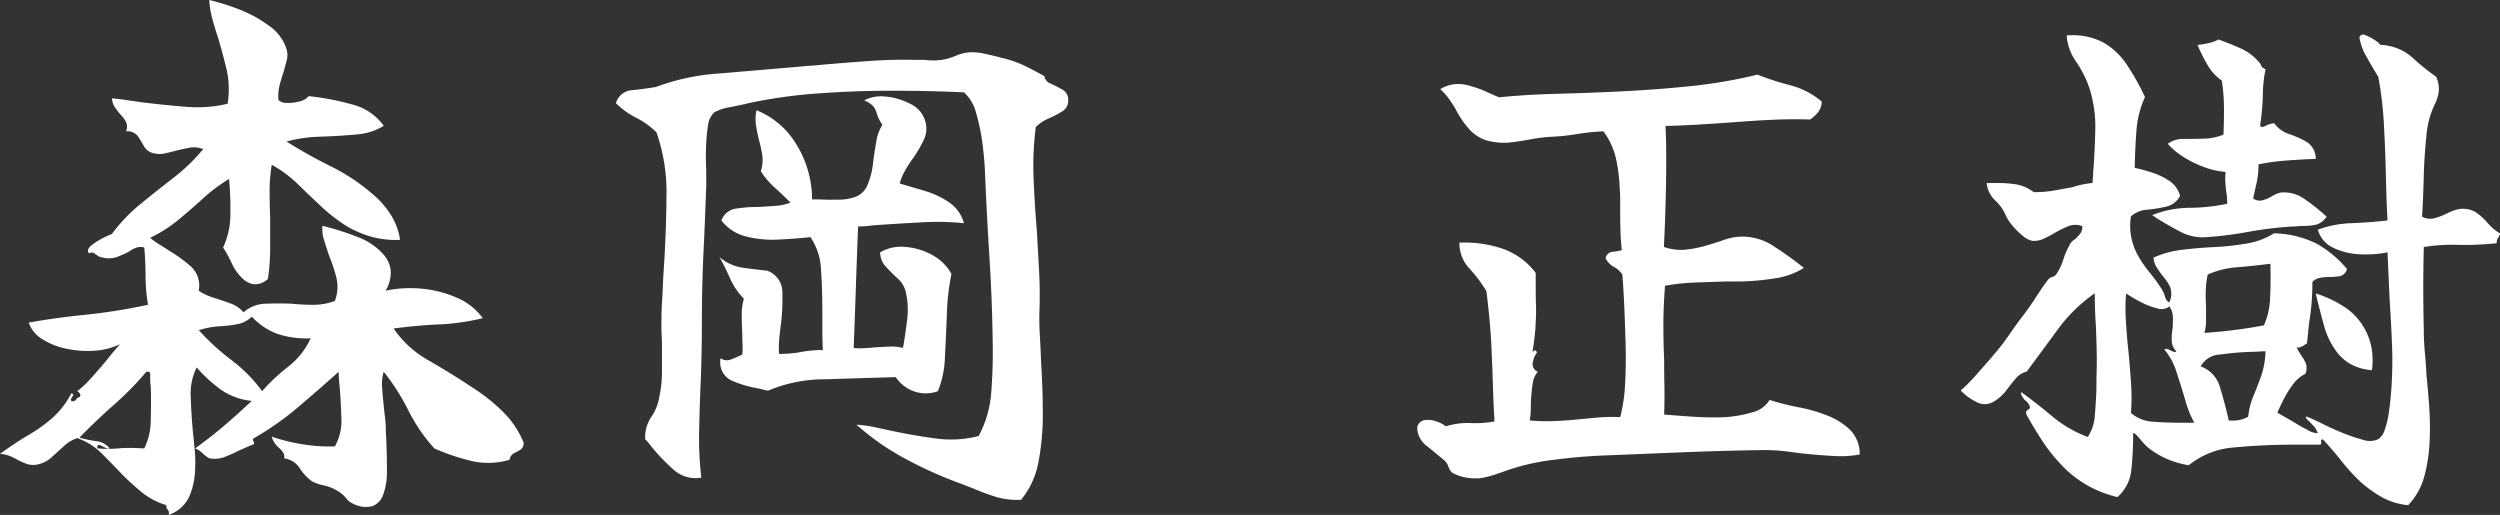 <svg xmlns="http://www.w3.org/2000/svg" width="129.556" height="26.684" viewBox="0 0 129.556 26.684">
  <rect x="0" y="0" width="129.556" height="26.684" fill="#333333" stroke="none"/>
  <path id="パス_26729" data-name="パス 26729" d="M27.748-1.12a.4.4,0,0,1-.168.378q-.168.1-.336.182a.457.457,0,0,0-.224.336,3.9,3.9,0,0,1-1.932.07,11.252,11.252,0,0,1-1.96-.658,8.756,8.756,0,0,1-1.344-1.96A11.317,11.317,0,0,0,20.5-4.788a2.212,2.212,0,0,0-.084.8q.028.434.084.938.028.308.07.644a5.413,5.413,0,0,1,.042.672q0,.168.014.322t.014.322q.028.728.028,1.456a3.411,3.411,0,0,1-.2,1.232.983.983,0,0,1-.532.574A1.4,1.4,0,0,1,18.9,2.044a.9.9,0,0,1-.35-.28,1.458,1.458,0,0,0-.378-.336,2.286,2.286,0,0,0-.756-.322A2.424,2.424,0,0,1,16.8.9a2.448,2.448,0,0,1-.658-.7,1.137,1.137,0,0,0-.8-.5.4.4,0,0,0-.056-.308,1.828,1.828,0,0,0-.168-.2,1.267,1.267,0,0,1-.224-.224,1.275,1.275,0,0,1-.2-.392,9.563,9.563,0,0,0,1.582.392,8.665,8.665,0,0,0,1.694.112,2.691,2.691,0,0,0,.336-1.484q-.028-.868-.084-1.568-.028-.252-.042-.462t-.014-.35q-1.036.924-2.086,1.82a15.47,15.47,0,0,1-2.31,1.624.089.089,0,0,0-.028.14.2.2,0,0,1,.028.168q-.224.084-.406.168T12.992-.7q-.392.2-.756.336a1.386,1.386,0,0,1-.784.056,1.649,1.649,0,0,1-.35-.266,1.045,1.045,0,0,0-.378-.238q.812-.588,1.456-1.134t1.484-1.33a3.372,3.372,0,0,1-1.624-.6,7.434,7.434,0,0,1-1.232-1.134A3.043,3.043,0,0,0,10.5-3.486q.028.882.112,1.806.056.5.1,1.008a6.556,6.556,0,0,1,.014.952,3.784,3.784,0,0,1-.308,1.414,1.816,1.816,0,0,1-1.064.938.267.267,0,0,0-.056-.28.258.258,0,0,1-.056-.224A3.681,3.681,0,0,1,7.98,1.47,13.43,13.43,0,0,1,6.972.56Q6.44,0,5.894-.546a3.311,3.311,0,0,0-1.274-.8,1.8,1.8,0,0,0-.686.406L3.3-.364A1.491,1.491,0,0,1,2.632,0a1.088,1.088,0,0,1-.6,0,4.034,4.034,0,0,1-.462-.2,4.4,4.4,0,0,0-.42-.21A1.713,1.713,0,0,0,.616-.532q.812-.588,1.484-.98a7.94,7.94,0,0,0,1.232-.882,4.478,4.478,0,0,0,.98-1.274q.168.028.056.168t-.056.224a.192.192,0,0,0,.252-.084.226.226,0,0,1,.168-.112q.14-.14-.112-.308a4.79,4.79,0,0,0,.7-.658q.392-.434.84-.966.168-.224.42-.518l.252-.294a3.472,3.472,0,0,1-1.3.336,5.183,5.183,0,0,1-1.47-.1,3.64,3.64,0,0,1-1.26-.5,1.652,1.652,0,0,1-.7-.854q1.4-.252,2.94-.406A29.892,29.892,0,0,0,8.288-8.26a8.529,8.529,0,0,1-.126-1.484q-.014-.924-.07-1.484a.711.711,0,0,0-.42.014A1.608,1.608,0,0,0,7.28-11q-.28.14-.6.266a1.342,1.342,0,0,1-.8.014.491.491,0,0,1-.21-.084.734.734,0,0,0-.126-.084.223.223,0,0,0-.308-.028q-.2-.224.266-.532a4.494,4.494,0,0,1,.91-.476A8.665,8.665,0,0,1,7.9-13.482q.84-.686,1.708-1.358a9.686,9.686,0,0,0,1.54-1.484,1.305,1.305,0,0,0-.728-.07q-.364.07-.7.154-.308.084-.574.14a1.212,1.212,0,0,1-.518,0,.763.763,0,0,1-.546-.364q-.154-.28-.322-.532a.687.687,0,0,0-.616-.252.584.584,0,0,0-.014-.518,1.953,1.953,0,0,0-.294-.378q-.14-.168-.266-.35a.968.968,0,0,1-.154-.462q.336.028.714.084l.77.112q1.092.14,2.3.238a6.812,6.812,0,0,0,2.212-.154,4.746,4.746,0,0,0-.056-1.792q-.2-.812-.42-1.568-.168-.5-.308-1.008a4.74,4.74,0,0,1-.168-1.008,11.3,11.3,0,0,1,1.582.5,6.471,6.471,0,0,1,1.54.854,2.314,2.314,0,0,1,.882,1.19,1.038,1.038,0,0,1,.014.56q-.07.28-.154.588-.112.336-.21.686a2.4,2.4,0,0,0-.07.8.591.591,0,0,0,.448.154,2.077,2.077,0,0,0,.672-.084.783.783,0,0,0,.448-.266,13.551,13.551,0,0,1,2.212.42,2.878,2.878,0,0,1,1.68,1.12,3.17,3.17,0,0,1-1.442.448q-.882.084-1.834.112a7.444,7.444,0,0,0-1.764.252q1.064.672,2.3,1.288a10.12,10.12,0,0,1,2.184,1.456,4.6,4.6,0,0,1,.91,1.036,3.344,3.344,0,0,1,.49,1.316,4.749,4.749,0,0,1-1.456-.154,5.712,5.712,0,0,1-1.2-.49A8.564,8.564,0,0,1,17.318-13.3q-.63-.588-1.246-1.19A6.4,6.4,0,0,0,14.7-15.512a7.835,7.835,0,0,0-.112,1.344q0,.7.028,1.428v1.568A11.074,11.074,0,0,1,14.5-9.6a.956.956,0,0,1-.686.28.972.972,0,0,1-.574-.252,2.456,2.456,0,0,1-.616-.84,5.819,5.819,0,0,0-.448-.812,4,4,0,0,0,.378-1.75,15.193,15.193,0,0,0-.07-1.806,9.07,9.07,0,0,0-1.358,1.022q-.63.574-1.274,1.106a7.164,7.164,0,0,1-1.456.924,3.456,3.456,0,0,0,.448.322q.252.154.5.322a7.792,7.792,0,0,1,1.148.826,1.335,1.335,0,0,1,.42,1.274,3.04,3.04,0,0,0,.784.364q.448.14.868.294a1.524,1.524,0,0,1,.672.462,1.76,1.76,0,0,1,1.12-.448q.644-.028,1.372,0,.56.056,1.134.056a3.174,3.174,0,0,0,1.106-.2,2.019,2.019,0,0,0,.084-1.19,7.306,7.306,0,0,0-.364-1.106q-.14-.42-.266-.812a2.061,2.061,0,0,1-.1-.784,13.28,13.28,0,0,1,1.778.56,3.311,3.311,0,0,1,1.414.952,1.456,1.456,0,0,1,.35.826,1.8,1.8,0,0,1-.266,1.022,6.166,6.166,0,0,1,1.9-.1,5.813,5.813,0,0,1,1.82.476,3.157,3.157,0,0,1,1.316,1.05,12.129,12.129,0,0,1-2.254.322q-1.05.042-2.366.21a5.314,5.314,0,0,0,1.834,1.666q1.19.686,2.366,1.47a9.3,9.3,0,0,1,1.484,1.2A4.689,4.689,0,0,1,27.748-1.12Zm-11.032-5.4a4.8,4.8,0,0,1-1.708-.224,3.4,3.4,0,0,1-1.344-.9,1.41,1.41,0,0,1-.756.392,7.394,7.394,0,0,1-.952.112,4.214,4.214,0,0,0-1.036.2A12.01,12.01,0,0,0,12.6-5.4,7.74,7.74,0,0,1,14.2-3.78a9.756,9.756,0,0,1,1.358-1.274A3.937,3.937,0,0,0,16.716-6.524ZM8.4-4.7q-.028-.112-.2-.084A16.4,16.4,0,0,1,6.51-3.066q-.91.8-1.778,1.694A6.736,6.736,0,0,0,5.6-1.19a1,1,0,0,1,.7.378.212.212,0,0,1-.168-.014A1.283,1.283,0,0,0,5.964-.9a.7.7,0,0,0-.224-.1q-.084-.014-.084.182.28.028.532.028T6.72-.812Q7-.84,7.322-.84t.77.028a3.323,3.323,0,0,0,.336-1.5q.028-.938,0-1.694A2.674,2.674,0,0,1,8.4-4.382Zm47.572-14.14a.626.626,0,0,1-.308.56,4.894,4.894,0,0,1-.7.364,2.119,2.119,0,0,0-.672.448,16.2,16.2,0,0,0-.112,2.688q.056,1.344.168,2.688.056,1.008.112,2t.028,2q-.028.672.014,1.4t.07,1.484q.084,1.316.084,2.632a12.863,12.863,0,0,1-.224,2.464,4.309,4.309,0,0,1-.9,1.96,3.925,3.925,0,0,1-1.316-.154,12,12,0,0,1-1.232-.462q-.168-.056-.336-.126T50.316.98A22,22,0,0,1,47.4-.35,13.058,13.058,0,0,1,45-2.044a6.637,6.637,0,0,1,.924.126q.476.1.98.21,1.064.224,2.2.378a5.759,5.759,0,0,0,2.226-.126,5.556,5.556,0,0,0,.658-2.31q.1-1.3.07-2.674-.028-2.072-.168-4.3t-.224-4.27q-.028-.784-.14-1.624a10.366,10.366,0,0,0-.322-1.554,2.21,2.21,0,0,0-.63-1.078q-1.792-.084-3.738-.084t-3.836.14a25.894,25.894,0,0,0-3.57.5q-.336.084-.966.21a2.45,2.45,0,0,0-.826.266,1.111,1.111,0,0,0-.336.728,8.715,8.715,0,0,0-.1,1.162q-.014.63.014,1.162v.756q-.028.756-.056,1.47T37.1-11.536q-.056,1.036-.084,2.086t-.028,2.226q0,.672-.014,1.4t-.042,1.456q-.056,1.288-.084,2.59A17.742,17.742,0,0,0,36.96.7,1.7,1.7,0,0,1,35.546.308,10.255,10.255,0,0,1,34.5-.756l-.224-.28a3.055,3.055,0,0,0-.224-.252,1.9,1.9,0,0,1,.308-1.148,2.474,2.474,0,0,0,.42-1.036,6,6,0,0,0,.14-1.33V-6.328q-.028-.476-.028-.994t.028-1.022q.028-.392.042-.77T35-9.884q.14-2.044.154-3.962a9.372,9.372,0,0,0-.518-3.346,4.135,4.135,0,0,0-1.05-.756,4.135,4.135,0,0,1-1.05-.756.919.919,0,0,1,.812-.672q.588-.056,1.26-.168a11.456,11.456,0,0,1,3.29-.7l4.27-.364q.252-.028.5-.042t.5-.042q1.26-.112,2.506-.2t2.422-.056h.448a3.608,3.608,0,0,0,.448.028,2.974,2.974,0,0,0,.42-.028,3.059,3.059,0,0,0,.728-.21,2.287,2.287,0,0,1,.7-.182,3.007,3.007,0,0,1,.854.084q.518.112.91.224a.931.931,0,0,1,.224.056,5.614,5.614,0,0,1,1.008.392q.5.252.9.476a.5.5,0,0,0,.336.392q.308.14.6.308A.593.593,0,0,1,55.972-18.844Zm-5.4,6.356a13.325,13.325,0,0,0-2.254-.042q-1.33.07-2.478.154-.2.028-.392.042t-.364.014q-.056,1.4-.112,3.066T44.856-6.02a2.916,2.916,0,0,0,.5.014q.28-.014.588-.042.392-.028.784-.042a2.1,2.1,0,0,1,.672.07.215.215,0,0,1,.028-.084q.112-.672.2-1.386a4.1,4.1,0,0,0-.056-1.358,1.333,1.333,0,0,0-.42-.756q-.336-.308-.63-.63a1.068,1.068,0,0,1-.294-.742,2.154,2.154,0,0,1,1.3-.28,3.387,3.387,0,0,1,1.4.42,2.452,2.452,0,0,1,.994.98,12.234,12.234,0,0,0-.238,2.086q-.042,1.162-.1,2.226a5.068,5.068,0,0,1-.364,1.764,1.826,1.826,0,0,1-1.26,0,1.887,1.887,0,0,1-.924-.728q-1.932.056-3.7.112a7.518,7.518,0,0,0-2.912.588,3.261,3.261,0,0,1-.322-.07,3.261,3.261,0,0,0-.322-.07,5.61,5.61,0,0,1-1.3-.406,1.037,1.037,0,0,1-.518-1.134.548.548,0,0,0,.518.07,4.83,4.83,0,0,0,.49-.21.3.3,0,0,0,.112-.056,3.317,3.317,0,0,0,.014-.532q-.014-.28-.014-.588-.028-.476-.028-.938a2.807,2.807,0,0,1,.112-.826,3.679,3.679,0,0,1-.714-1.05q-.238-.546-.546-1.106a2.37,2.37,0,0,0,1.12.532q.56.084,1.344.168A1.175,1.175,0,0,1,41.16-8.89a10.906,10.906,0,0,1-.084,1.722q-.056.392-.084.77a4.2,4.2,0,0,0,0,.686,6.053,6.053,0,0,0,1.148-.1,5.886,5.886,0,0,1,1.12-.1q-.028-.5-.028-.994t0-.994q0-1.176-.07-2.184a3.236,3.236,0,0,0-.546-1.68q-.756.084-1.652.126A5.593,5.593,0,0,1,39.27-11.8,2.3,2.3,0,0,1,38-12.628a.951.951,0,0,1,.77-.616,7.846,7.846,0,0,1,1.19-.084l.84-.056a2.665,2.665,0,0,0,.784-.168q-.392-.392-.812-.77a4.25,4.25,0,0,1-.728-.854,1.856,1.856,0,0,0,.07-.868,7.355,7.355,0,0,0-.182-.812q-.084-.364-.14-.728a2.077,2.077,0,0,1,.028-.756,4.253,4.253,0,0,1,2,1.666A5.464,5.464,0,0,1,42.7-13.72h.364q.448.028,1.008.014a2.539,2.539,0,0,0,.9-.154,1.105,1.105,0,0,0,.616-.644,4.027,4.027,0,0,0,.266-1.05q.07-.574.168-1.134a2.339,2.339,0,0,1,.322-.9,2.01,2.01,0,0,1-.28-.546,1.262,1.262,0,0,0-.168-.378,1.158,1.158,0,0,0-.5-.336,1.89,1.89,0,0,1,1.106-.2,3.37,3.37,0,0,1,1.26.364,1.442,1.442,0,0,1,.77.812,1.355,1.355,0,0,1-.042,1.064,6.545,6.545,0,0,1-.574.98,6.554,6.554,0,0,0-.406.63,2.632,2.632,0,0,0-.266.658q.588.168,1.288.378a4.573,4.573,0,0,1,1.274.6A1.892,1.892,0,0,1,50.568-12.488ZM96.992-.5a5.39,5.39,0,0,1-1.218.084q-.6-.028-1.218-.084T93.31-.644a9.629,9.629,0,0,0-1.274-.084q-2.044.028-4.158.112L83.72-.448q-1.344.056-2.7.238A11.391,11.391,0,0,0,78.6.364q-.308.112-.616.21a4.634,4.634,0,0,1-.644.154A3.172,3.172,0,0,1,76.608.7,2.258,2.258,0,0,1,75.88.448a.674.674,0,0,1-.2-.308A.759.759,0,0,0,75.46-.2Q75.1-.5,74.578-.924a1.214,1.214,0,0,1-.518-.952.457.457,0,0,1,.378-.406,1.3,1.3,0,0,1,.616.07,1.584,1.584,0,0,1,.49.252,3.775,3.775,0,0,1,1.274-.168,5.563,5.563,0,0,0,1.246-.084q-.056-1.008-.084-1.932T77.9-6.2q-.056-1.134-.252-2.758a6.909,6.909,0,0,0-.882-1.176,1.91,1.91,0,0,1-.518-1.344,6.2,6.2,0,0,1,2.3.336,3.683,3.683,0,0,1,1.652,1.232V-9.1q0,.448.014.882a7.991,7.991,0,0,1-.014.826,7.2,7.2,0,0,1-.056.77q-.056.49-.112.8l.1-.056q.1-.056.126.112a1.031,1.031,0,0,0-.2.462.42.42,0,0,0,.252.518,1.086,1.086,0,0,0-.252.532,6.6,6.6,0,0,0-.084.672q-.028.308-.028.658a3.678,3.678,0,0,1-.056.658A8.988,8.988,0,0,0,81-2.226q.56-.014,1.148-.07l1.2-.112a9.052,9.052,0,0,1,1.232-.028,8.487,8.487,0,0,0,.252-1.708q.056-.98.028-2.016t-.07-2q-.042-.966-.1-1.666a1.168,1.168,0,0,0-.434-.392,1.06,1.06,0,0,1-.434-.448.4.4,0,0,1,.35-.336,3.562,3.562,0,0,0,.49-.084q-.056-.5-.07-1.008t-.014-.98q0-.336,0-.644t-.028-.616a8.076,8.076,0,0,0-.2-1.54,3.69,3.69,0,0,0-.644-1.372,11.357,11.357,0,0,0-1.358.14,11.276,11.276,0,0,1-1.3.14,8.368,8.368,0,0,0-1.148.14q-.588.112-1.148.168a3.447,3.447,0,0,1-1.078-.112,2.008,2.008,0,0,1-.966-.644,4.579,4.579,0,0,1-.364-.476,4.942,4.942,0,0,1-.308-.532q-.168-.28-.35-.532a2.946,2.946,0,0,0-.434-.476,1.736,1.736,0,0,1,.84-.266,2.177,2.177,0,0,1,.812.126,5.23,5.23,0,0,1,.756.28q.364.168.644.28,1.4-.14,3.024-.182t3.332-.126q1.736-.084,3.528-.266a25.377,25.377,0,0,0,3.5-.6,15.621,15.621,0,0,0,1.736.56,4,4,0,0,1,1.6.84.953.953,0,0,1-.2.56,2.447,2.447,0,0,1-.392.364q-.98-.028-1.932.014t-1.988.126q-.812.056-1.694.112t-1.89.084q.056,1.176.028,2.87t-.112,3.4a2.647,2.647,0,0,0,1.12.14,6.346,6.346,0,0,0,1.036-.2q.476-.14.966-.308a2.89,2.89,0,0,1,.938-.168,2.912,2.912,0,0,1,1.68.532,16.006,16.006,0,0,1,1.512,1.092,3.865,3.865,0,0,1-1.456.532,13.285,13.285,0,0,1-1.792.168h-.84l-1.568.056a10.505,10.505,0,0,0-1.54.168q-.084,1.12-.084,2.03T86.856-5.4q0,.644.014,1.33t-.014,1.5q.644.056,1.484.112a15.894,15.894,0,0,0,1.624.028,6.559,6.559,0,0,0,1.456-.252,1.451,1.451,0,0,0,.9-.644,13,13,0,0,0,1.5.378,8.217,8.217,0,0,1,1.5.434,3.566,3.566,0,0,1,1.176.742A1.784,1.784,0,0,1,96.992-.5Zm33.18-11.452a.5.5,0,0,1-.1.224.439.439,0,0,0-.07.28,15.414,15.414,0,0,1-2,.084,9.535,9.535,0,0,0-1.778.112q-.056,2.044,0,4.34,0,.56.056,1.148t.084,1.2q.084.784.14,1.61a15.13,15.13,0,0,1,.028,1.582,8.591,8.591,0,0,1-.266,1.946,3.479,3.479,0,0,1-.854,1.554,3.483,3.483,0,0,1-1.372-.42,6.473,6.473,0,0,1-1.092-.784A10.436,10.436,0,0,1,121.94-.182q-.476-.6-.952-1.106-.112.028-.084.154t-.084.126h-1.344q-1.568,0-3.038.14a4.217,4.217,0,0,0-2.394.924,4.458,4.458,0,0,1-2.016-.84,2.26,2.26,0,0,1-.238-.21,3.224,3.224,0,0,1-.238-.266,3.055,3.055,0,0,0-.224-.252q-.112-.112-.168-.084a16.325,16.325,0,0,1-.1,1.946,2.139,2.139,0,0,1-.714,1.358A5.936,5.936,0,0,1,108.7,1.05,5.616,5.616,0,0,1,107.408,0a8.435,8.435,0,0,1-.952-1.2q-.42-.644-.812-1.344-.056-.14-.014-.2a.278.278,0,0,1,.1-.084q.084-.056.084-.112a.513.513,0,0,0-.112-.238.839.839,0,0,0-.168-.154q-.084-.112-.14-.2a.236.236,0,0,1-.028-.2q.84.616,1.624,1.274a6.237,6.237,0,0,0,1.82,1.05,2.255,2.255,0,0,0,.364-1.106q.056-.658.084-1.358V-4.4q.028-.756.014-1.428T109.228-7.2q-.028-.392-.042-.8t-.014-.854a8.137,8.137,0,0,0-1.918,1.876q-.8,1.092-1.61,2.184a1.087,1.087,0,0,0-.574.364q-.238.28-.476.6a2.352,2.352,0,0,1-.63.574.893.893,0,0,1-.938.028,2.813,2.813,0,0,1-.8-.588,8.946,8.946,0,0,0,.882-.9q.574-.644.994-1.148a10.666,10.666,0,0,0,.644-.854q.336-.49.7-.966t.686-.98q.322-.5.6-.868a.435.435,0,0,1,.238-.168.353.353,0,0,0,.21-.14,3.09,3.09,0,0,0,.364-.77,3.9,3.9,0,0,1,.336-.77.557.557,0,0,1,.14-.182,1.968,1.968,0,0,1,.168-.126,2.894,2.894,0,0,0,.238-.266.61.61,0,0,0,.1-.378,1.007,1.007,0,0,0-.756.014,6.121,6.121,0,0,0-.7.35,5.383,5.383,0,0,1-.56.294,1.155,1.155,0,0,1-.588.1,1.115,1.115,0,0,1-.49-.266,3.774,3.774,0,0,1-.546-.546,2.016,2.016,0,0,1-.336-.532,2.323,2.323,0,0,0-.532-.742,1.43,1.43,0,0,1-.448-.91h.476a7.14,7.14,0,0,1,1.036.07,2.028,2.028,0,0,1,.924.406,5.909,5.909,0,0,0,1.05-.084l.938-.168a4.7,4.7,0,0,1,.518-.14,5.123,5.123,0,0,1,.546-.084,2.161,2.161,0,0,1,.014-.238,2.412,2.412,0,0,0,.014-.266q.084-1.036.112-2.212a6.611,6.611,0,0,0-.308-2.212,5.627,5.627,0,0,0-.686-1.358,2.728,2.728,0,0,1-.49-1.358,3.47,3.47,0,0,1,1.876.35,3.606,3.606,0,0,1,1.232,1.148,12.445,12.445,0,0,1,.952,1.694,5.023,5.023,0,0,0-.434,1.638q-.07.826-.1,2.03.392.084.882.238a3.551,3.551,0,0,1,.91.434,1.341,1.341,0,0,1,.56.784,1.1,1.1,0,0,1-.742.56,7.124,7.124,0,0,1-.98.154,1.357,1.357,0,0,0-.826.35,3.176,3.176,0,0,0,.028,1.12,3.19,3.19,0,0,0,.336.9,5.8,5.8,0,0,0,.574.84q.322.392.6.812a1.637,1.637,0,0,1,.224.462.471.471,0,0,0,.224.322,1,1,0,0,0,.042-.812,2.566,2.566,0,0,0-.378-.56q-.168-.224-.308-.434a1.1,1.1,0,0,1-.168-.518,4.968,4.968,0,0,1,1.484-.406q.812-.1,1.666-.14a13.782,13.782,0,0,0,1.666-.182,3.847,3.847,0,0,0,1.428-.532,5.223,5.223,0,0,1,2.226.546,5.861,5.861,0,0,1,1.554,1.3.487.487,0,0,1-.378.378,3.5,3.5,0,0,1-.546.042,2.581,2.581,0,0,0-.476.042.736.736,0,0,0-.392.21q0,.588-.042,1.092t-.126,1.008q-.028.252-.056.532l-.056.56a.441.441,0,0,0-.168.112.774.774,0,0,0-.154.07.3.3,0,0,1-.21.014,1.586,1.586,0,0,0,.126.252q.07.112.126.2a2.1,2.1,0,0,1,.224.392.763.763,0,0,1-.028.532,1.78,1.78,0,0,0-.672.588,5.305,5.305,0,0,0-.5.826q-.2.406-.28.6l.392.224.392.224q.448.28.812.462a.975.975,0,0,0,.5.154,1.132,1.132,0,0,0-.21-.364q-.126-.14-.238-.252-.2-.168-.168-.252a1.776,1.776,0,0,1,.294.112q.182.084.434.2.476.252,1.078.5a8.669,8.669,0,0,0,1.134.392,1.061,1.061,0,0,0,.812-.028.91.91,0,0,0,.336-.5,4.529,4.529,0,0,0,.21-.882q.07-.49.1-.854a20.72,20.72,0,0,0,.07-2.492q-.042-1.176-.126-2.436-.028-.588-.056-1.218t-.056-1.3a5.766,5.766,0,0,1-1.456.1,3.507,3.507,0,0,1-1.358-.336,1.482,1.482,0,0,1-.8-.938,5.688,5.688,0,0,1,1.722-.336q.854-.028,1.89-.14-.056-1.036-.084-2.324t-.1-2.618a18.636,18.636,0,0,0-.294-2.506q-.28-.448-.6-1.022a2.884,2.884,0,0,1-.378-1.022.211.211,0,0,1,.308-.112,2.422,2.422,0,0,1,.462.238,1.3,1.3,0,0,1,.322.266,2.621,2.621,0,0,1,1.624.63,12.28,12.28,0,0,0,1.26,1.022,1.528,1.528,0,0,1,.14.728,2.022,2.022,0,0,1-.224.728,4.637,4.637,0,0,0-.42,1.624q-.112,1.036-.14,2.156t-.084,2.016a.9.9,0,0,0,.672.07,3.678,3.678,0,0,0,.616-.238,3.066,3.066,0,0,1,.322-.14,2.026,2.026,0,0,1,.294-.084,1.293,1.293,0,0,1,.868.154,3.1,3.1,0,0,1,.56.49,3.323,3.323,0,0,0,.308.322A2.681,2.681,0,0,0,130.172-11.956Zm-8.988-.868a1.008,1.008,0,0,1-.518.406,3.061,3.061,0,0,1-.742.07,1.8,1.8,0,0,0-.224.014,2.046,2.046,0,0,1-.252.014,19.09,19.09,0,0,0-2.324.28,19.169,19.169,0,0,1-2.268.28,2.453,2.453,0,0,1-1.26-.294q-.616-.322-1.2-.686l-.252-.168a5.277,5.277,0,0,1,1.932-.378,10.091,10.091,0,0,0,1.96-.21q0-.2-.014-.35t-.042-.322q-.028-.224-.042-.462a3.286,3.286,0,0,1,.014-.518,3.958,3.958,0,0,1-1.12-.252,5.234,5.234,0,0,1-1.12-.56,3.45,3.45,0,0,1-.756-.644,1.337,1.337,0,0,1,.826-.252q.49,0,1.036-.014a2.853,2.853,0,0,0,1.022-.21q.028-.56.028-1.316a9.746,9.746,0,0,0-.112-1.484,2.49,2.49,0,0,1-.742-.812,8.937,8.937,0,0,1-.518-1.036,4.261,4.261,0,0,0,.6-.1,1.858,1.858,0,0,0,.49-.182q.616.224,1.148.462a2.659,2.659,0,0,1,.924.686.514.514,0,0,1,.14.21q.028.1.224.182a6.777,6.777,0,0,0-.14,1.33,12.622,12.622,0,0,1-.14,1.582.122.122,0,0,0,.168.07,2.332,2.332,0,0,0,.224-.1,1.375,1.375,0,0,1,.336-.084,1.525,1.525,0,0,0,.77.56,5.38,5.38,0,0,1,.91.406,1.036,1.036,0,0,1,.476.882q-.672.028-1.484.084a11.019,11.019,0,0,0-1.484.2,4.573,4.573,0,0,1-.112,1.022q-.112.49-.168.742a.568.568,0,0,0,.49.1,2.02,2.02,0,0,0,.434-.182,2.473,2.473,0,0,1,.266-.14,1.262,1.262,0,0,1,.266-.084,1.869,1.869,0,0,1,1.26.378A9.966,9.966,0,0,1,121.184-12.824Zm-6.86,10.668a5.663,5.663,0,0,1-.462-1.162q-.21-.714-.448-1.442a3.341,3.341,0,0,0-.63-1.176.146.146,0,0,1,.154-.028.646.646,0,0,1,.182.084q.252.112.28.028a.78.78,0,0,1-.238-.532,3.068,3.068,0,0,1,.042-.644,4.526,4.526,0,0,0,.014-.616.935.935,0,0,0-.182-.532.672.672,0,0,1-.63.1,3.767,3.767,0,0,1-.84-.322,8.04,8.04,0,0,1-.77-.448,9.705,9.705,0,0,0-.014,1.386q.042.742.126,1.526.084.84.14,1.68a11.378,11.378,0,0,1,0,1.6,1.872,1.872,0,0,0,1.106.448q.658.056,1.33.056h.84Zm3.948-8.232q-.868.112-1.722.182a4.525,4.525,0,0,0-1.526.378,4.6,4.6,0,0,0-.1.812q-.014.42.014.84v.742a2.19,2.19,0,0,1-.084.63q.812-.056,1.582-.154t1.5-.238a3.745,3.745,0,0,0,.322-1.428Q118.3-9.464,118.272-10.388Zm-.252,4.536q-.168,0-.35.014t-.378.014a15.392,15.392,0,0,0-1.61.14,1.191,1.191,0,0,0-1.022.616,1.6,1.6,0,0,1,1.008,1.106q.252.826.448,1.694a1.861,1.861,0,0,0,.574-.028,1.615,1.615,0,0,0,.434-.168,3.71,3.71,0,0,1,.266-1.064q.21-.5.406-1.05A4.258,4.258,0,0,0,118.02-5.852Zm5.516.98a2.682,2.682,0,0,1-1.092-.308,2.368,2.368,0,0,1-.756-.672,4.074,4.074,0,0,1-.644-1.358q-.224-.8-.42-1.638a5.918,5.918,0,0,1,1.4.644,3.221,3.221,0,0,1,1.064,1.064,3.219,3.219,0,0,1,.406,1.008A3.721,3.721,0,0,1,123.536-4.872Z" transform="translate(-0.616 24.052)" fill="#fff"/>
</svg>
